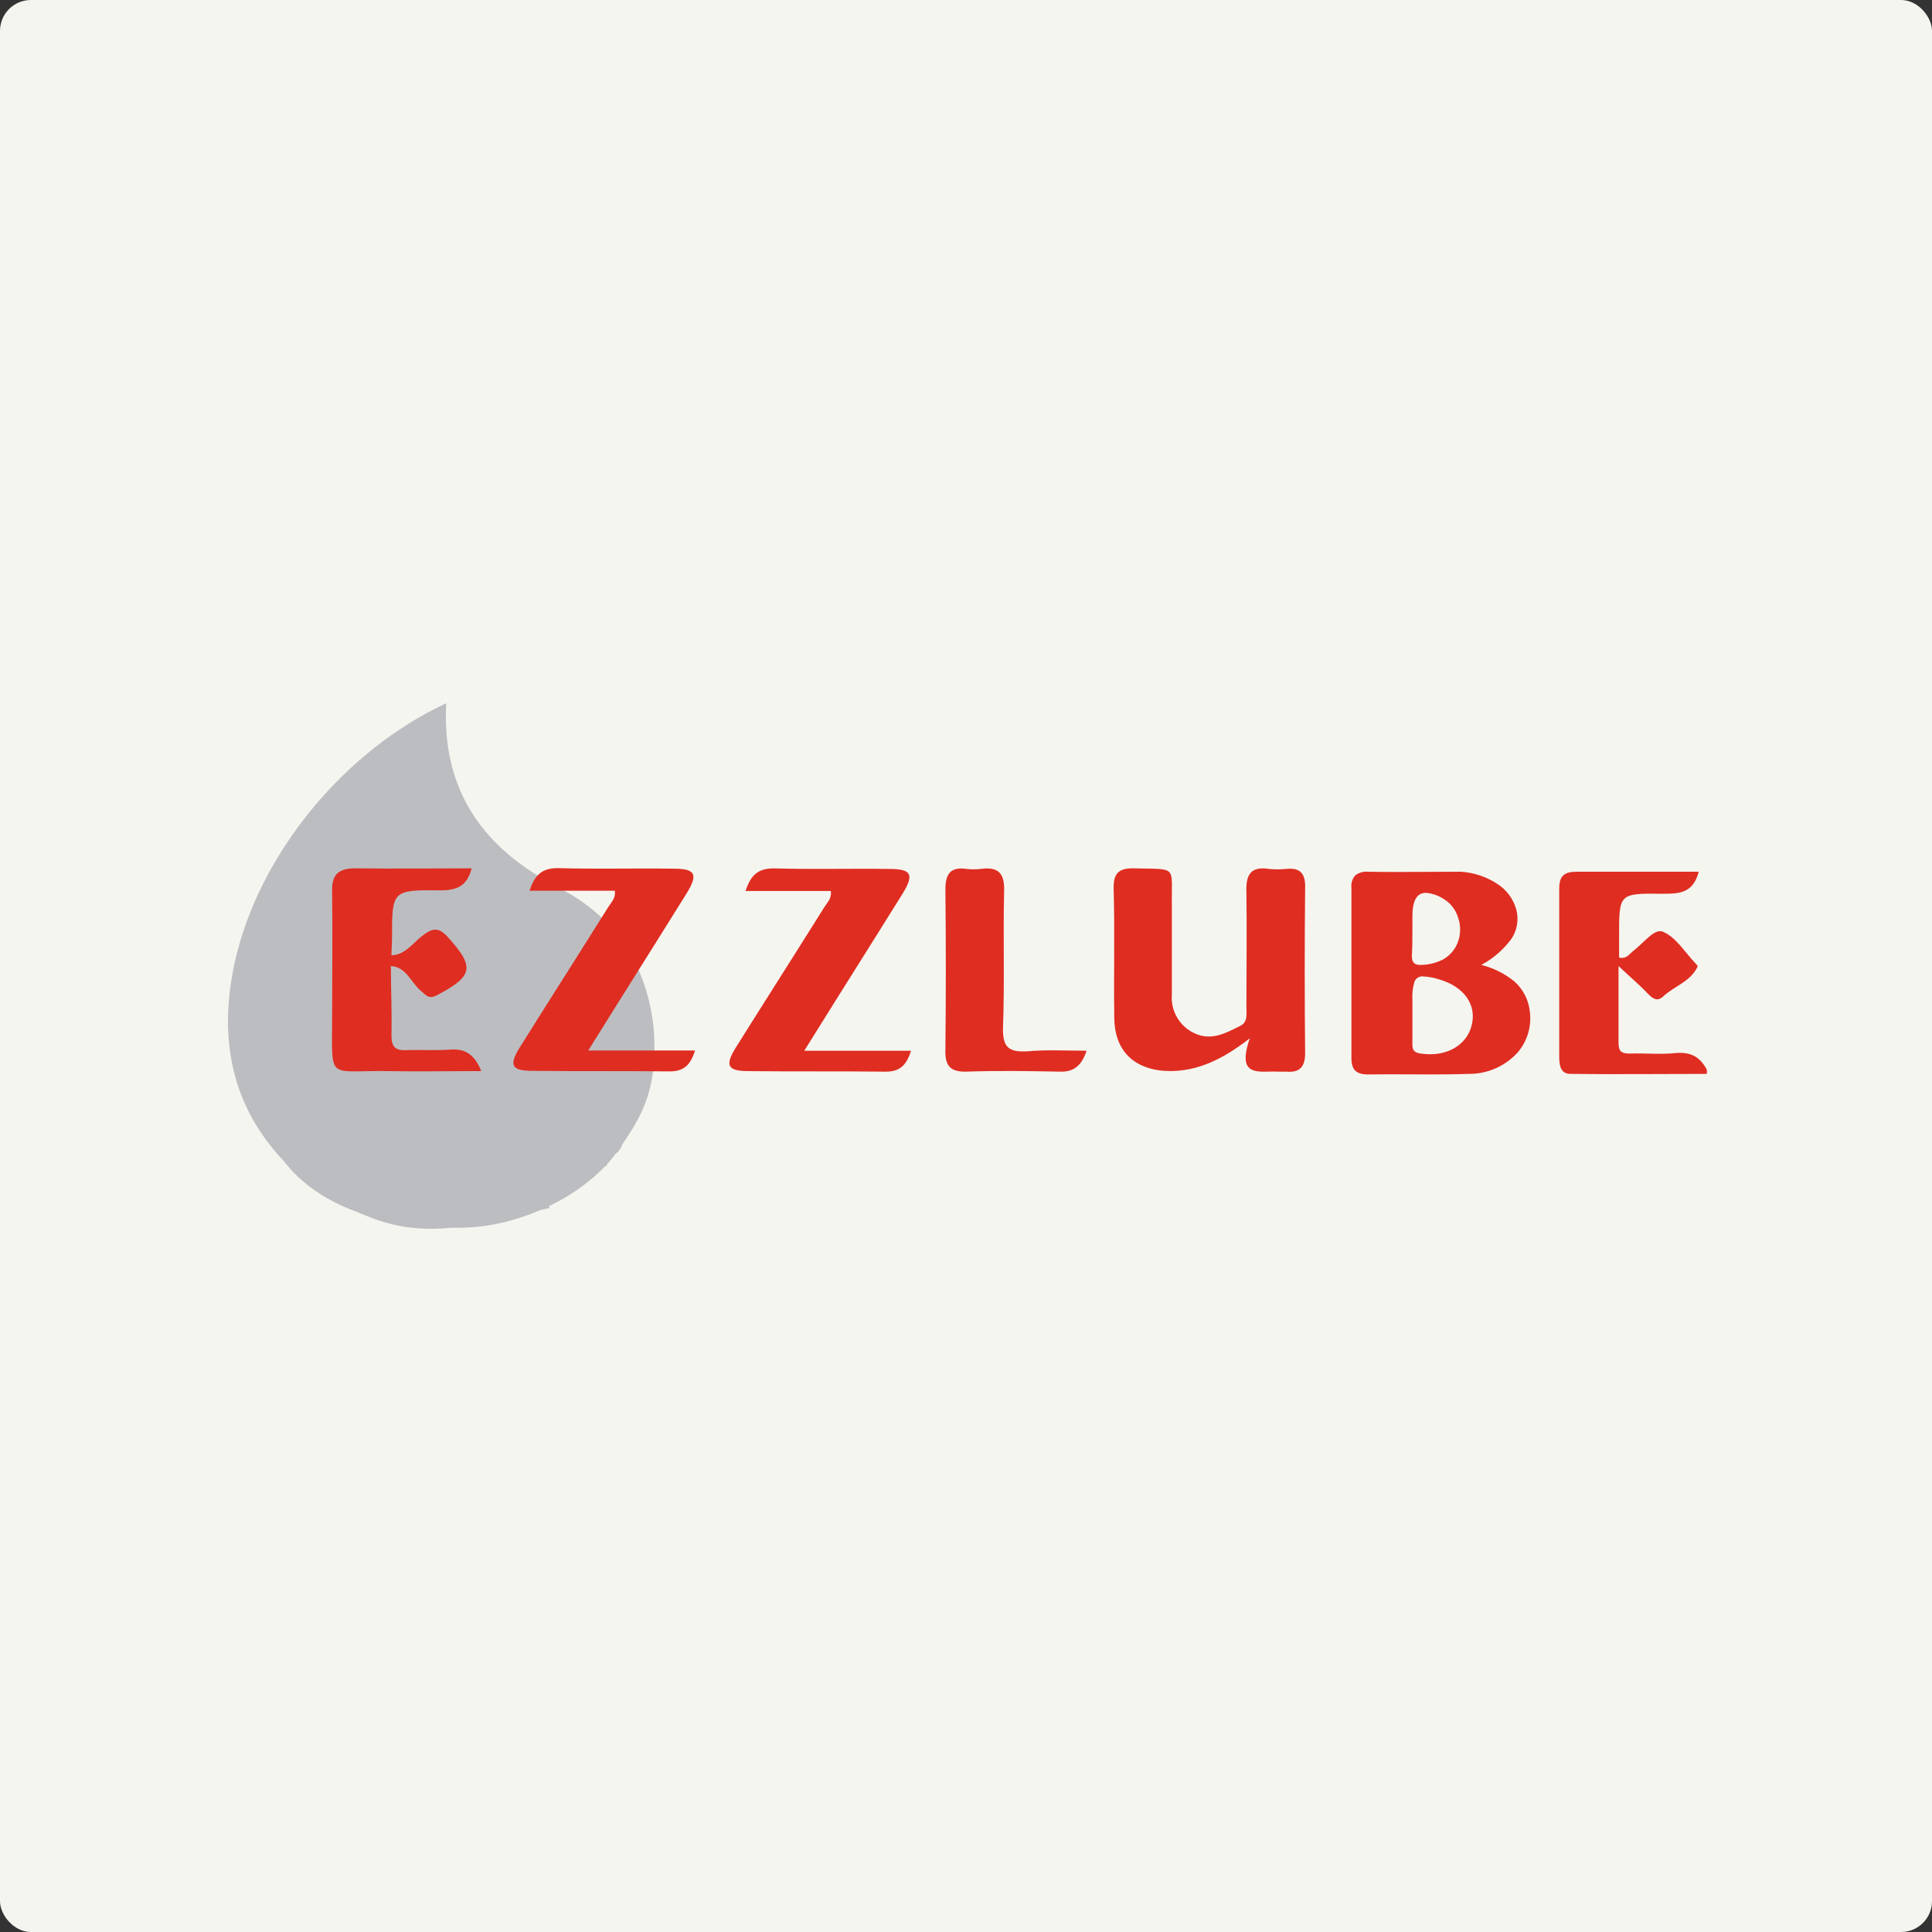 <svg xmlns="http://www.w3.org/2000/svg" fill="none" viewBox="0 0 500 500" height="500" width="500">
<rect x="0" y="0" width="500" height="500" fill="#333333" stroke="none"/>
<rect fill="#F5F5F0" rx="8" height="500" width="500"></rect>
<g clip-path="url(#clip0_203_25)">
<path fill="#BCBDC1" d="M96.048 315.134C94.688 314.575 93.291 314.105 91.968 313.483C88.228 312.129 84.678 310.301 81.403 308.043C78.412 305.967 75.754 303.448 73.521 300.573C59.944 286.26 56.477 268.883 60.681 249.372C66.82 221.166 89.033 194.275 115.484 182C114.318 203.336 123.961 218.387 142.375 228.473C143.244 228.963 144.109 229.462 144.969 229.968C148.589 231.791 151.949 234.089 154.961 236.801C157.637 239.219 159.993 241.969 161.972 244.985C162.522 245.276 162.982 245.712 163.301 246.246C163.621 246.78 163.788 247.391 163.785 248.014C164.421 249.179 165.004 250.384 165.533 251.629C168.131 257.842 169.434 264.518 169.363 271.252C169.363 282.51 166.134 288.811 161.071 296.134C160.758 297.133 160.139 298.009 159.301 298.638C158.605 299.584 157.859 300.492 157.065 301.358C157.022 301.514 156.993 301.673 156.979 301.834C156.898 301.787 156.818 301.744 156.74 301.706C152.666 305.896 147.887 309.337 142.622 311.872L142.097 312.129C142.132 312.3 142.173 312.473 142.219 312.648C141.419 312.817 140.619 312.993 139.818 313.174C136.984 314.401 134.056 315.398 131.062 316.156C127.02 317.196 122.865 317.732 118.692 317.751C118.079 317.751 117.471 317.746 116.867 317.736C115.098 317.903 113.324 317.998 111.544 317.998C106.243 318.048 100.981 317.076 96.048 315.134Z"></path>
<path fill="#DF2D21" d="M323.444 268.717C316.283 274.27 309.999 277.194 302.692 277.194C293.631 277.048 288.37 272.078 288.37 263.165C288.224 252.203 288.515 241.39 288.224 230.43C288.078 226.338 289.1 224.584 293.631 224.73C304.884 225.021 303.13 223.854 303.277 234.376V257.321C303.096 259.399 303.56 261.482 304.607 263.286C305.653 265.091 307.23 266.529 309.123 267.404C313.508 269.45 317.161 267.404 320.961 265.504C323.007 264.48 322.567 262.434 322.567 260.682C322.567 250.744 322.713 240.661 322.567 230.723C322.422 226.338 323.733 224.147 328.414 224.877C329.872 225.024 331.341 225.024 332.799 224.877C336.744 224.438 337.914 226.338 337.768 229.993C337.622 244.169 337.622 258.345 337.768 272.52C337.768 276.026 336.453 277.635 332.946 277.342H330.755C326.224 277.05 319.793 279.242 323.448 268.719L323.444 268.717Z"></path>
<path fill="#DF2D21" d="M353.985 278.063C350.975 278.063 349.748 276.843 349.748 273.833V229.698C349.682 229.122 349.741 228.538 349.921 227.987C350.1 227.435 350.397 226.929 350.789 226.502C351.755 225.803 352.945 225.484 354.131 225.606C356.446 225.649 358.988 225.67 361.914 225.67C364.523 225.67 367.179 225.653 369.745 225.637C372.312 225.622 374.938 225.606 377.515 225.606H378.097C381.453 225.818 384.695 226.902 387.505 228.75C389.907 230.284 391.658 232.652 392.42 235.398C392.743 236.641 392.81 237.937 392.615 239.206C392.42 240.476 391.968 241.692 391.287 242.781C389.212 245.672 386.499 248.047 383.359 249.721C386.478 250.499 389.389 251.95 391.89 253.972C394.184 255.99 395.627 258.804 395.927 261.846C396.168 263.731 396.01 265.646 395.462 267.466C394.914 269.286 393.989 270.97 392.746 272.409C391.148 274.158 389.2 275.553 387.03 276.502C384.859 277.452 382.513 277.936 380.143 277.923C377.318 278.016 374.334 278.059 370.47 278.059C368.721 278.059 366.928 278.059 365.203 278.041H365.026C363.357 278.041 361.634 278.026 359.936 278.026C357.663 278.028 355.77 278.041 353.985 278.063ZM368.362 252.689C367.873 252.631 367.379 252.74 366.959 252.997C366.539 253.253 366.217 253.644 366.046 254.106C365.598 255.668 365.423 257.296 365.529 258.918V270.317C365.529 271.824 366.007 272.37 367.575 272.648C368.405 272.778 369.245 272.843 370.085 272.842C375.525 272.842 379.764 269.895 380.874 265.333C382.199 260.029 378.931 255.384 372.545 253.496C371.191 253.05 369.785 252.782 368.362 252.699V252.689ZM369.042 231.058C366.679 231.058 365.529 233.047 365.529 237.143V240.372C365.529 242.672 365.529 245.048 365.382 247.387C365.382 249.443 366.435 249.719 367.575 249.719C369.592 249.723 371.582 249.253 373.384 248.347C375.128 247.395 376.484 245.864 377.219 244.018C378.05 241.932 378.101 239.617 377.365 237.496C376.754 235.453 375.399 233.713 373.567 232.62C372.21 231.738 370.656 231.205 369.044 231.067L369.042 231.058Z"></path>
<path fill="#DF2D21" d="M439.626 225.605C438.165 231.305 434.365 231.305 430.128 231.305C419.02 231.16 419.021 231.305 419.021 242.119V247.819C420.921 248.258 421.651 246.943 422.527 246.213C425.158 244.313 428.08 240.221 430.273 241.097C433.634 242.412 435.974 246.358 438.75 249.28C439.041 249.572 439.48 250.011 439.333 250.157C437.584 253.957 433.487 255.124 430.565 257.755C428.958 259.362 427.788 258.485 426.473 257.172C424.282 254.841 421.797 252.787 418.875 250.011V269.886C418.875 272.078 419.605 272.662 421.789 272.662C425.735 272.517 429.827 272.954 433.772 272.517C437.718 272.225 440.349 273.54 442.249 277.923C430.12 277.923 418.282 278.069 406.445 277.923C403.96 277.923 403.53 275.878 403.53 273.538V229.99C403.53 226.629 404.846 225.605 408.061 225.605H439.626Z"></path>
<path fill="#DF2D21" d="M208.14 271.94H235.761C234.595 275.74 232.847 277.347 229.185 277.347C217.347 277.201 205.509 277.347 193.672 277.201C188.265 277.201 187.534 275.74 190.456 271.064C198.055 258.935 205.805 246.804 213.401 234.675C214.132 233.509 215.301 232.483 215.008 230.583H192.941C194.256 226.637 196.011 224.737 200.248 224.737C210.186 225.028 220.269 224.737 230.207 224.883C235.907 224.883 236.637 226.344 233.568 231.314C225.385 244.459 217.048 257.612 208.14 271.94Z"></path>
<path fill="#DF2D21" d="M281.204 271.93C279.889 275.876 277.843 277.482 274.189 277.337C266.151 277.191 258.114 277.045 250.222 277.337C245.837 277.482 244.522 275.73 244.669 271.636C244.815 257.753 244.815 244.015 244.669 230.132C244.669 226.186 245.985 224.286 250.076 224.87C251.339 225.017 252.614 225.017 253.876 224.87C258.261 224.288 260.014 225.894 259.868 230.571C259.577 242.408 260.014 254.246 259.577 265.93C259.431 271.191 261.183 272.361 266.007 272.068C270.829 271.629 275.799 271.922 281.206 271.922L281.204 271.93Z"></path>
<path fill="#DF2D21" d="M101.16 250.011C101.16 256.003 101.452 261.995 101.306 267.986C101.306 270.763 102.182 271.932 105.106 271.786C108.906 271.641 112.705 271.932 116.505 271.641C120.305 271.349 122.788 272.806 124.542 277.193C115.92 277.193 107.737 277.339 99.552 277.193C84.644 277.048 85.952 279.678 85.952 263.594C85.952 252.632 86.098 241.818 85.952 230.859C85.806 226.474 87.413 224.721 91.944 224.721C101.881 224.867 111.819 224.721 122.058 224.721C120.892 229.398 118.112 230.422 114.02 230.422C101.452 230.276 101.452 230.422 101.452 242.844C101.452 244.305 101.306 245.758 101.306 247.229C101.534 247.662 101.64 248.149 101.615 248.637C101.589 249.126 101.432 249.599 101.16 250.005V250.011Z"></path>
<path fill="#DF2D21" d="M101.162 250V247.224C104.817 247.224 106.715 244.154 109.2 242.256C111.83 240.21 113.437 239.771 115.922 242.548C122.937 250.294 122.498 252.631 113.008 257.601C110.816 258.766 110.093 257.309 108.916 256.435C106.285 254.244 105.263 250.298 101.17 250.004L101.162 250Z"></path>
<path fill="#DF2D21" d="M152.244 271.871H179.866C178.7 275.672 176.951 277.278 173.289 277.278C161.452 277.133 149.614 277.278 137.776 277.133C132.369 277.133 131.639 275.672 134.561 270.995C142.159 258.866 149.909 246.735 157.506 234.606C158.236 233.44 159.406 232.415 159.112 230.514H137.046C138.361 226.569 140.115 224.668 144.353 224.668C154.29 224.96 164.374 224.668 174.311 224.814C180.011 224.814 180.742 226.275 177.672 231.245C169.489 244.39 161.152 257.543 152.244 271.871Z"></path>
</g>
<defs>
<clipPath id="clip0_203_25">
<rect transform="translate(59 182)" fill="white" height="136" width="382.738"></rect>
</clipPath>
</defs>
</svg>
